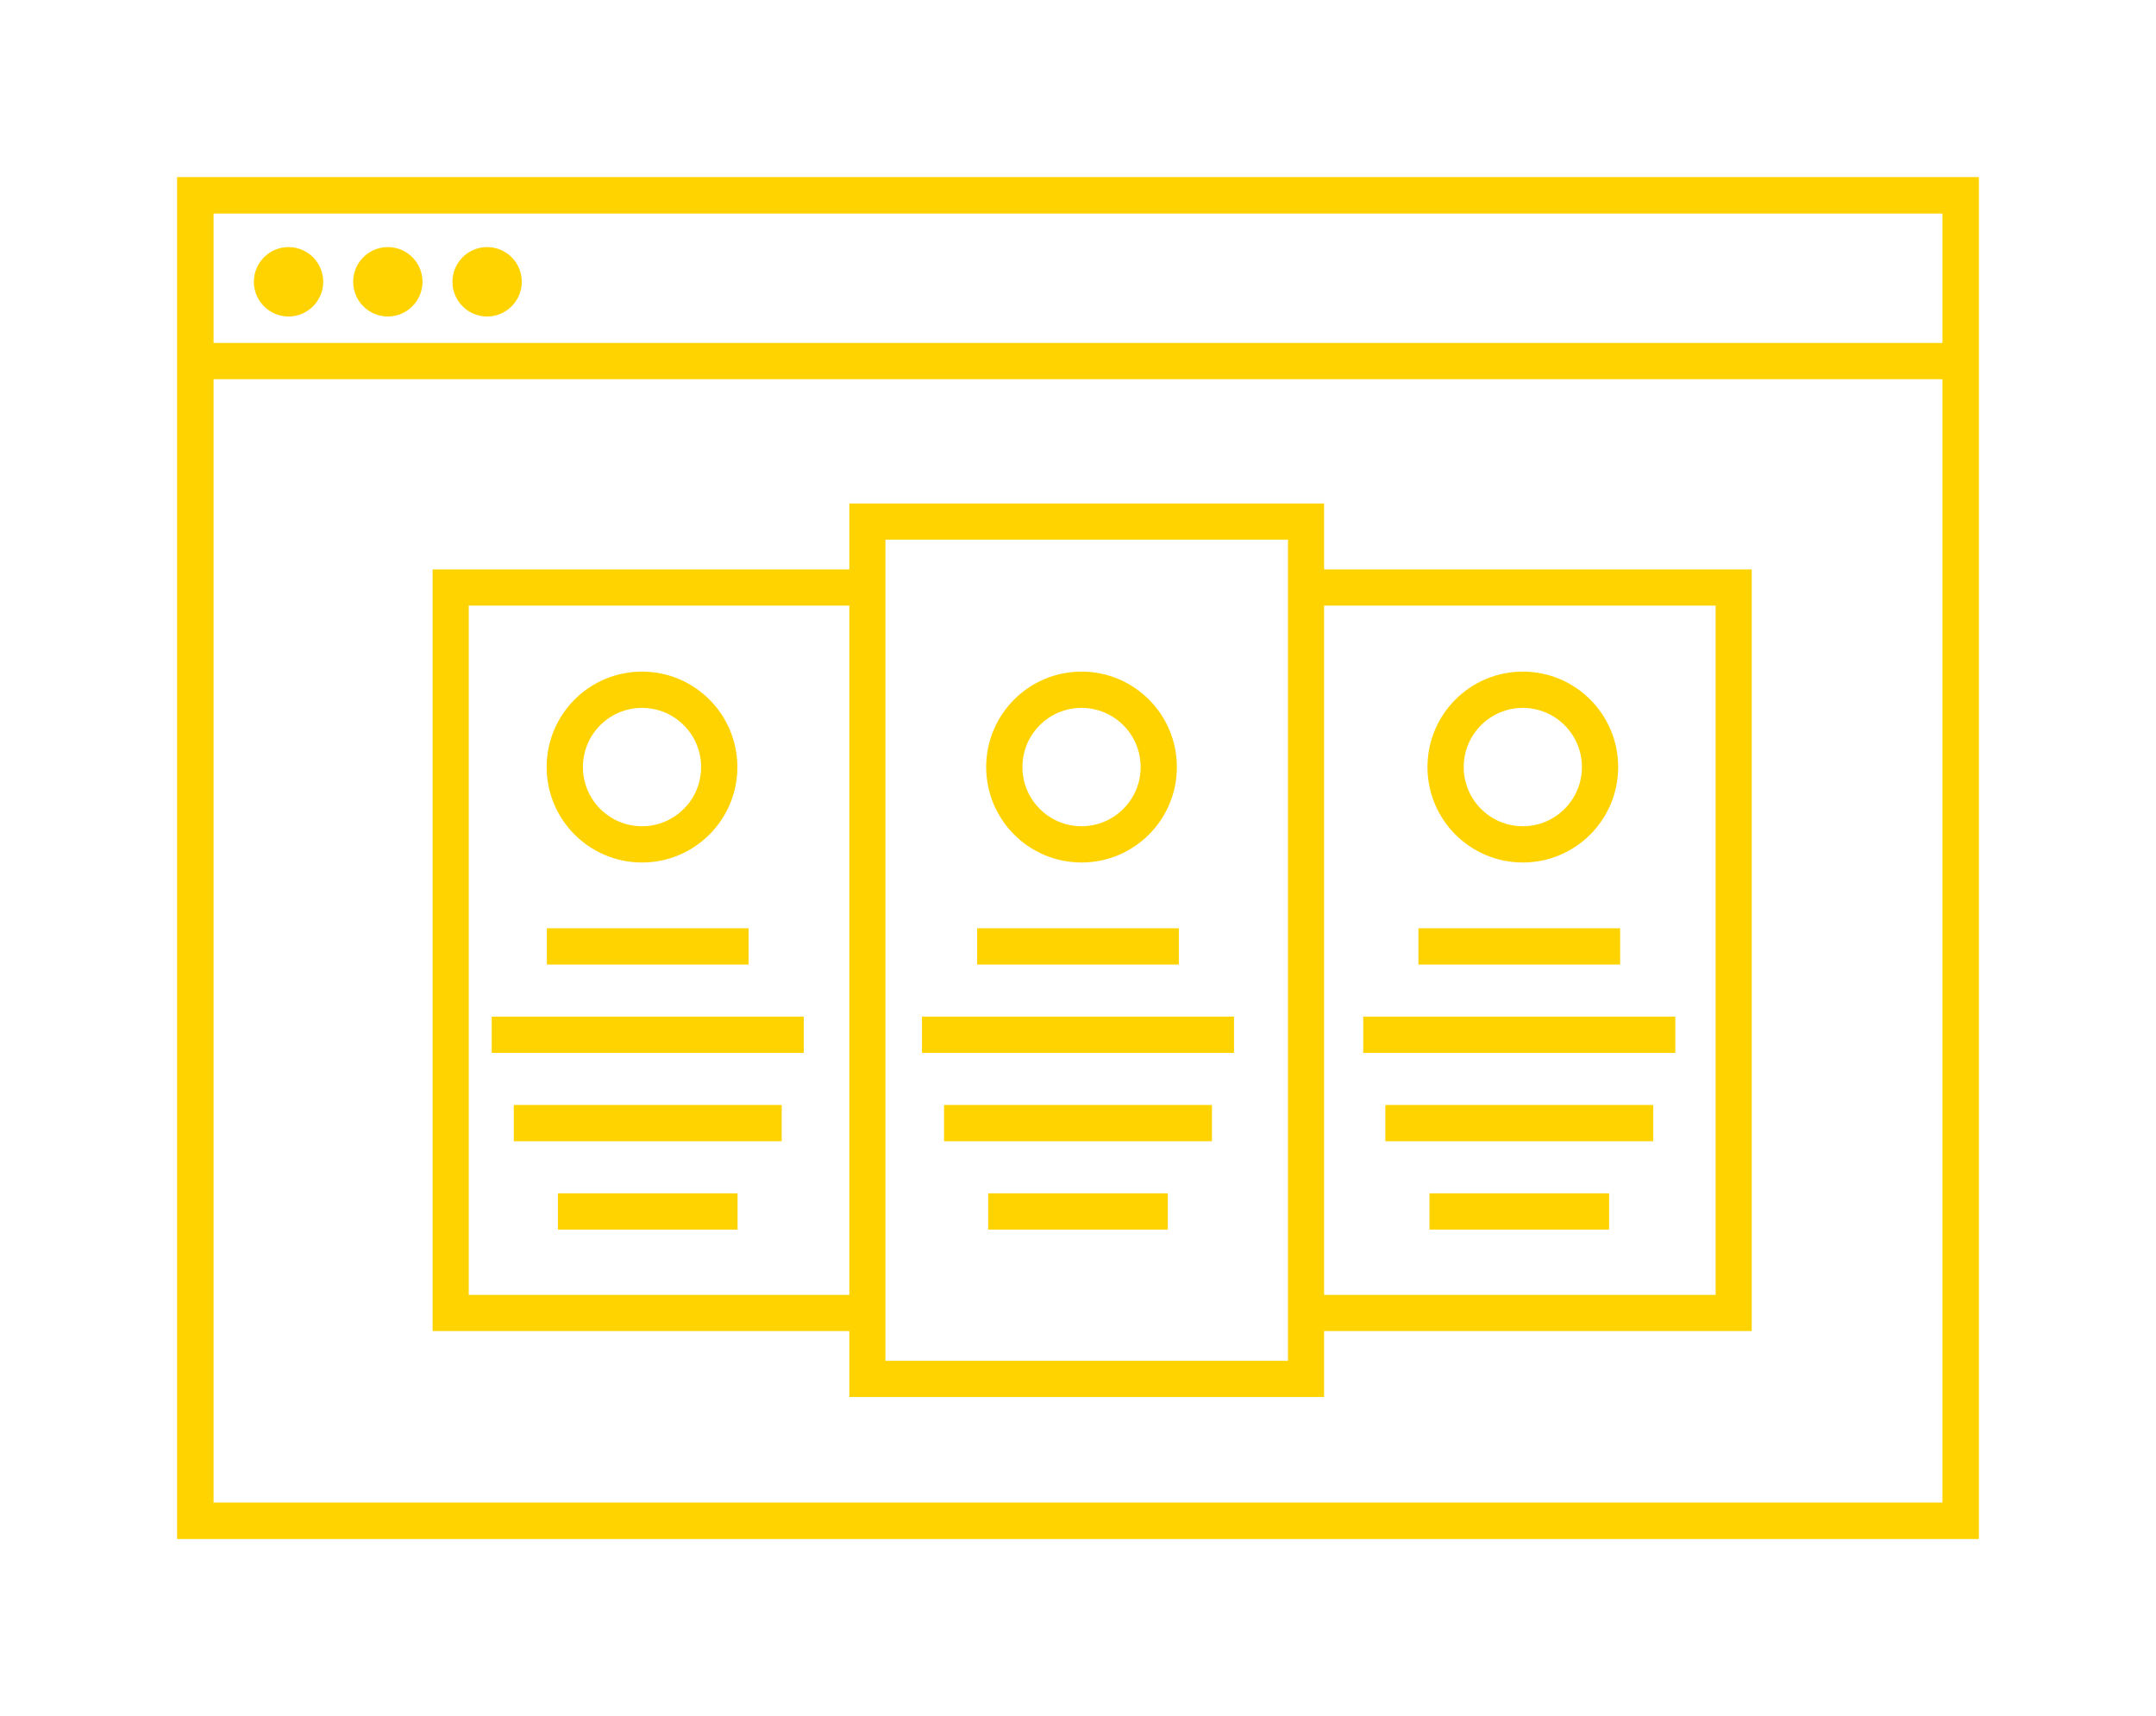 <svg width="152px" height="121px" viewBox="0 0 152 121" version="1.1" xmlns="http://www.w3.org/2000/svg" xmlns:xlink="http://www.w3.org/1999/xlink">
    <!-- Generator: Sketch 50.2 (55047) - http://www.bohemiancoding.com/sketch -->
    <desc>Created with Sketch.</desc>
    <defs>
        <filter x="-18.3%" y="-15.8%" width="136.5%" height="148.4%" filterUnits="objectBoundingBox" id="filter-1">
            <feOffset dx="0" dy="8" in="SourceAlpha" result="shadowOffsetOuter1"></feOffset>
            <feGaussianBlur stdDeviation="6" in="shadowOffsetOuter1" result="shadowBlurOuter1"></feGaussianBlur>
            <feColorMatrix values="0 0 0 0 0.058   0 0 0 0 0.389   0 0 0 0 0.399  0 0 0 1 0" type="matrix" in="shadowBlurOuter1" result="shadowMatrixOuter1"></feColorMatrix>
            <feMerge>
                <feMergeNode in="shadowMatrixOuter1"></feMergeNode>
                <feMergeNode in="SourceGraphic"></feMergeNode>
            </feMerge>
        </filter>
        <polygon id="path-2" points="0 95 126 95 126 0 0 0"></polygon>
    </defs>
    <g id="Page-1" stroke="none" stroke-width="1" fill="none" fill-rule="evenodd">
        <g id="Главная-эквайринг_1" transform="translate(-170, -4237)">
            <g id="Page-1" filter="url(#filter-1)" transform="translate(183, 4242)">
                <path d="M79.849,78.8 L108.454,78.8 L108.454,29.2 L79.849,29.2 L79.849,78.8 Z M48.924,83.45 L78.303,83.45 L78.303,24.55 L48.924,24.55 L48.924,83.45 Z M19.546,78.8 L47.378,78.8 L47.378,29.2 L19.546,29.2 L19.546,78.8 Z M79.849,23 L47.378,23 L47.378,27.65 L18,27.65 L18,80.35 L47.378,80.35 L47.378,85 L79.849,85 L79.849,80.35 L110,80.35 L110,27.65 L79.849,27.65 L79.849,23 Z" id="Fill-1" stroke="#FFD300" fill="#FFD300"></path>
                <path d="M0,95 L126,95 L126,0 L0,0 L0,95 Z M1.556,11.68 L124.444,11.68 L124.444,1.557 L1.556,1.557 L1.556,11.68 Z M1.556,93.443 L124.444,93.443 L124.444,13.238 L1.556,13.238 L1.556,93.443 Z" id="Fill-2" stroke="#FFD300" fill="#FFD300"></path>
                <g id="Group-25">
                    <path d="M7.343,4.921 C8.416,4.921 9.287,5.793 9.287,6.868 C9.287,7.943 8.416,8.815 7.343,8.815 C6.269,8.815 5.398,7.943 5.398,6.868 C5.398,5.793 6.269,4.921 7.343,4.921 Z" id="Fill-3" stroke="#FFD300" fill="#FFD300"></path>
                    <path d="M14.343,4.921 C15.416,4.921 16.287,5.793 16.287,6.868 C16.287,7.943 15.416,8.815 14.343,8.815 C13.269,8.815 12.398,7.943 12.398,6.868 C12.398,5.793 13.269,4.921 14.343,4.921" id="Fill-5" stroke="#FFD300" fill="#FFD300"></path>
                    <path d="M21.343,4.921 C22.416,4.921 23.287,5.793 23.287,6.868 C23.287,7.943 22.416,8.815 21.343,8.815 C20.269,8.815 19.398,7.943 19.398,6.868 C19.398,5.793 20.269,4.921 21.343,4.921" id="Fill-7" stroke="#FFD300" fill="#FFD300"></path>
                    <mask id="mask-3" fill="white">
                        <use xlink:href="#path-2"></use>
                    </mask>
                    <use id="Clip-10" stroke="#FFD300" xlink:href="#path-2"></use>
                    <polygon id="Fill-9" stroke="#FFD300" fill="#FFD300" mask="url(#mask-3)" points="56.389 54.508 69.611 54.508 69.611 52.951 56.389 52.951"></polygon>
                    <polygon id="Fill-11" stroke="#FFD300" fill="#FFD300" mask="url(#mask-3)" points="52.5 60.738 73.5 60.738 73.5 59.18 52.5 59.18"></polygon>
                    <polygon id="Fill-12" stroke="#FFD300" fill="#FFD300" mask="url(#mask-3)" points="54.056 66.967 71.944 66.967 71.944 65.41 54.056 65.41"></polygon>
                    <polygon id="Fill-13" stroke="#FFD300" fill="#FFD300" mask="url(#mask-3)" points="57.167 73.197 68.833 73.197 68.833 71.639 57.167 71.639"></polygon>
                    <path d="M63.249,36.412 C65.825,36.412 67.916,38.503 67.916,41.084 C67.916,43.664 65.825,45.756 63.249,45.756 C60.672,45.756 58.583,43.664 58.583,41.084 C58.583,38.503 60.672,36.412 63.249,36.412 M63.249,47.313 C66.685,47.313 69.471,44.524 69.471,41.084 C69.471,37.644 66.685,34.854 63.249,34.854 C59.813,34.854 57.027,37.644 57.027,41.084 C57.027,44.524 59.813,47.313 63.249,47.313" id="Fill-14" stroke="#FFD300" fill="#FFD300" mask="url(#mask-3)"></path>
                    <polygon id="Fill-15" stroke="#FFD300" fill="#FFD300" mask="url(#mask-3)" points="87.5 54.508 100.722 54.508 100.722 52.951 87.5 52.951"></polygon>
                    <polygon id="Fill-16" stroke="#FFD300" fill="#FFD300" mask="url(#mask-3)" points="83.611 60.738 104.611 60.738 104.611 59.18 83.611 59.18"></polygon>
                    <polygon id="Fill-17" stroke="#FFD300" fill="#FFD300" mask="url(#mask-3)" points="85.167 66.967 103.056 66.967 103.056 65.41 85.167 65.41"></polygon>
                    <polygon id="Fill-18" stroke="#FFD300" fill="#FFD300" mask="url(#mask-3)" points="88.278 73.197 99.944 73.197 99.944 71.639 88.278 71.639"></polygon>
                    <path d="M94.36,36.412 C96.936,36.412 99.027,38.503 99.027,41.084 C99.027,43.664 96.936,45.756 94.36,45.756 C91.783,45.756 89.694,43.664 89.694,41.084 C89.694,38.503 91.783,36.412 94.36,36.412 M94.36,47.313 C97.797,47.313 100.583,44.524 100.583,41.084 C100.583,37.644 97.797,34.854 94.36,34.854 C90.924,34.854 88.138,37.644 88.138,41.084 C88.138,44.524 90.924,47.313 94.36,47.313" id="Fill-19" stroke="#FFD300" fill="#FFD300" mask="url(#mask-3)"></path>
                    <polygon id="Fill-20" stroke="#FFD300" fill="#FFD300" mask="url(#mask-3)" points="26.056 54.508 39.278 54.508 39.278 52.951 26.056 52.951"></polygon>
                    <polygon id="Fill-21" stroke="#FFD300" fill="#FFD300" mask="url(#mask-3)" points="22.167 60.738 43.167 60.738 43.167 59.18 22.167 59.18"></polygon>
                    <polygon id="Fill-22" stroke="#FFD300" fill="#FFD300" mask="url(#mask-3)" points="23.722 66.967 41.611 66.967 41.611 65.41 23.722 65.41"></polygon>
                    <polygon id="Fill-23" stroke="#FFD300" fill="#FFD300" mask="url(#mask-3)" points="26.833 73.197 38.5 73.197 38.5 71.639 26.833 71.639"></polygon>
                    <path d="M32.263,36.412 C34.84,36.412 36.929,38.503 36.929,41.084 C36.929,43.664 34.84,45.756 32.263,45.756 C29.685,45.756 27.596,43.664 27.596,41.084 C27.596,38.503 29.685,36.412 32.263,36.412 M32.263,47.313 C35.699,47.313 38.485,44.524 38.485,41.084 C38.485,37.644 35.699,34.854 32.263,34.854 C28.826,34.854 26.04,37.644 26.04,41.084 C26.04,44.524 28.826,47.313 32.263,47.313" id="Fill-24" stroke="#FFD300" fill="#FFD300" mask="url(#mask-3)"></path>
                </g>
            </g>
        </g>
    </g>
</svg>
